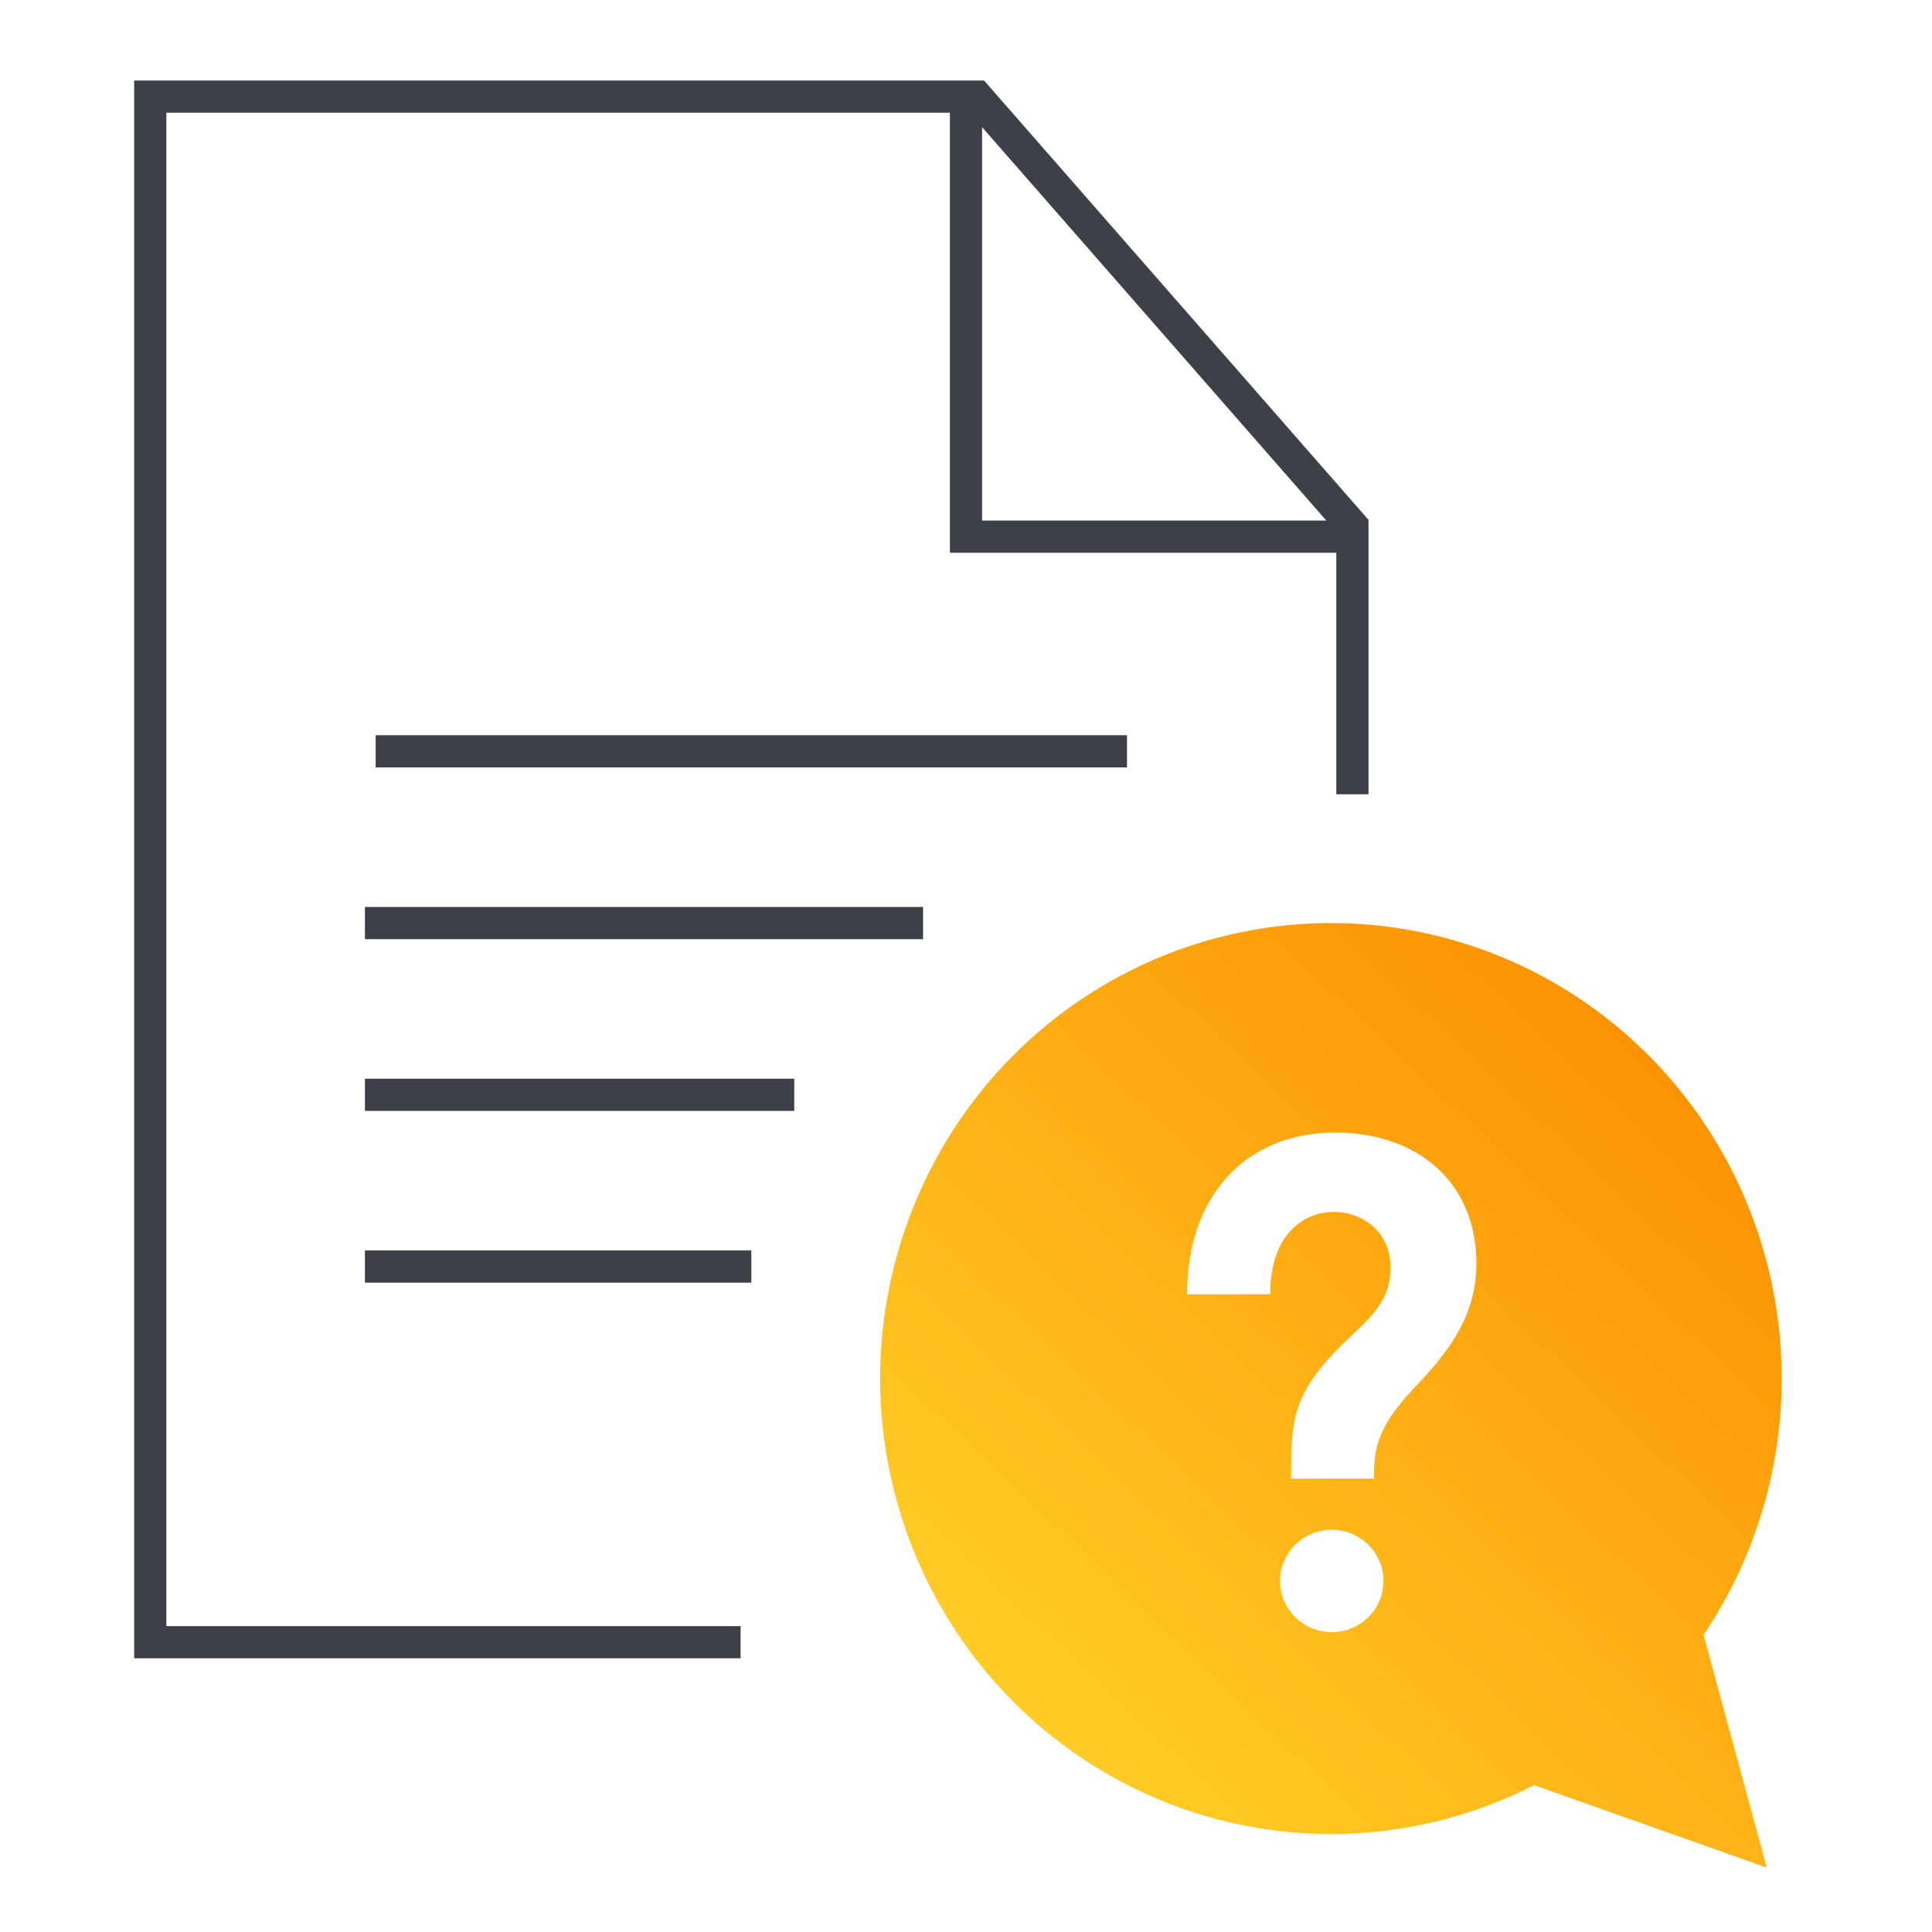 <svg width="90" height="90" viewBox="0 0 90 90" fill="none" xmlns="http://www.w3.org/2000/svg">
<path d="M34.5 76.5H7V4.5H45.5L63 24.5V37" stroke="#3D4046" stroke-width="1.5" stroke-miterlimit="10"/>
<path d="M63 25H45V5" stroke="#3D4046" stroke-width="1.5" stroke-miterlimit="10"/>
<path d="M17.5 35H52.5M17 43H43M17 51H37M17 59H35" stroke="#3D4046" stroke-width="1.5" stroke-miterlimit="10"/>
<path fill-rule="evenodd" clip-rule="evenodd" d="M82.837 61.583C83.472 66.707 82.236 71.889 79.359 76.158L82.304 87L71.462 83.16C66.899 85.487 61.653 86.052 56.707 84.751C51.761 83.449 47.455 80.37 44.595 76.09C41.735 71.81 40.519 66.623 41.173 61.502C41.827 56.38 44.307 51.676 48.149 48.27C51.99 44.864 56.93 42.99 62.041 43C67.151 43.01 72.083 44.903 75.912 48.324C79.74 51.745 82.203 56.459 82.837 61.583ZM59.63 73.645C59.63 74.963 60.709 76.031 62.038 76.031C63.368 76.031 64.445 74.963 64.445 73.645C64.445 72.331 63.368 71.262 62.038 71.262C60.709 71.262 59.63 72.331 59.63 73.645ZM64.013 68.879C63.992 67.613 64.074 66.585 65.814 64.725L65.816 64.723C67.121 63.332 68.744 61.601 68.774 58.963C68.796 57.199 68.229 55.682 67.128 54.581C65.957 53.406 64.21 52.759 62.214 52.759C58.014 52.759 55.299 55.717 55.299 60.292H59.169C59.169 57.46 60.768 56.455 62.134 56.455C63.352 56.455 64.65 57.255 64.76 58.791C64.883 60.406 64.01 61.228 62.908 62.266C60.187 64.825 60.135 66.068 60.15 68.879H64.013Z" fill="url(#paint0_linear_5854_32412)"/>
<defs>
<linearGradient id="paint0_linear_5854_32412" x1="75" y1="44.57" x2="44.072" y2="77.169" gradientUnits="userSpaceOnUse">
<stop stop-color="#FC9100"/>
<stop offset="1" stop-color="#FFCD26"/>
</linearGradient>
</defs>
</svg>
